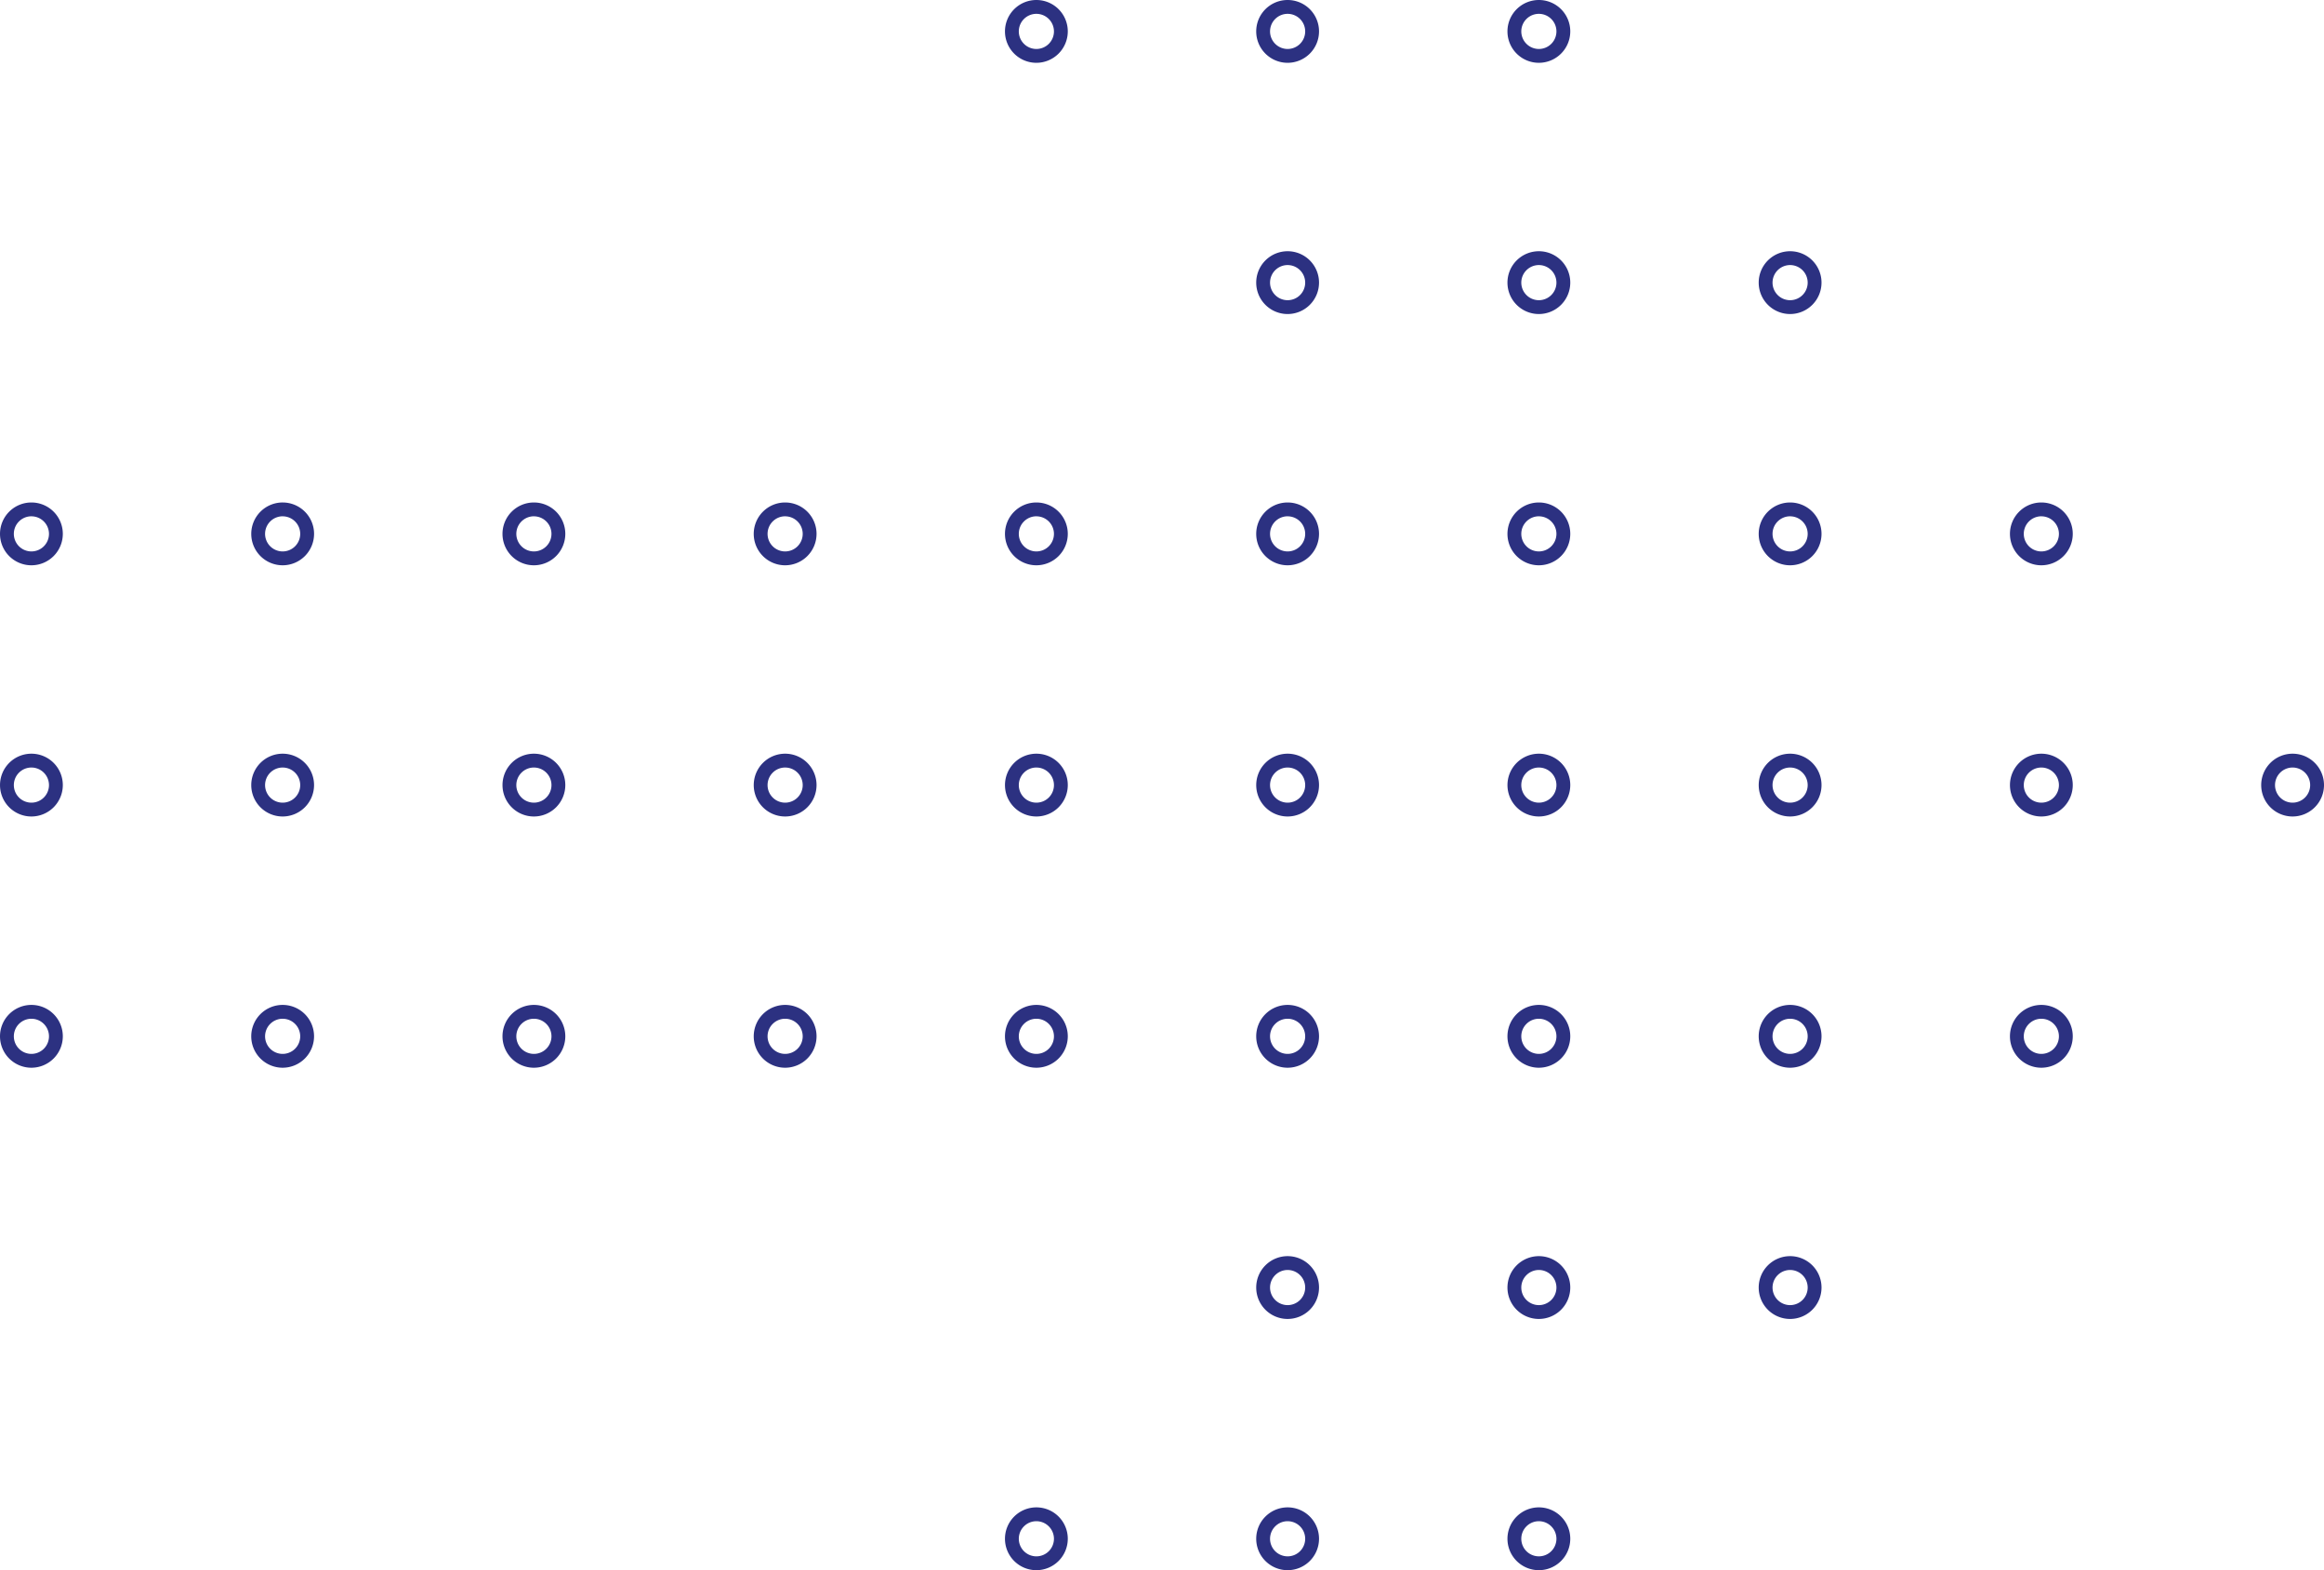 <svg xmlns="http://www.w3.org/2000/svg" width="402.546" height="271.991" viewBox="0 0 402.546 271.991">
  <g id="pattern_spoluprace" transform="translate(-6822.999 -2641.49)">
    <path id="Path_612" data-name="Path 612" d="M179.513,45.916a3.043,3.043,0,1,0,3.043,3.043,3.046,3.046,0,0,0-3.043-3.043m0,8.483a5.44,5.44,0,1,1,5.44-5.44,5.447,5.447,0,0,1-5.44,5.44" transform="translate(6823 2597.971)" fill="#2c3181"/>
    <path id="Path_613" data-name="Path 613" d="M223.031,45.916a3.043,3.043,0,1,0,3.043,3.043,3.046,3.046,0,0,0-3.043-3.043m0,8.483a5.44,5.44,0,1,1,5.44-5.44,5.446,5.446,0,0,1-5.44,5.44" transform="translate(6823 2597.971)" fill="#2c3181"/>
    <path id="Path_614" data-name="Path 614" d="M266.55,45.916a3.043,3.043,0,1,0,3.043,3.043,3.046,3.046,0,0,0-3.043-3.043m0,8.483a5.44,5.44,0,1,1,5.44-5.44,5.446,5.446,0,0,1-5.44,5.44" transform="translate(6823 2597.971)" fill="#2c3181"/>
    <path id="Path_615" data-name="Path 615" d="M223.031,89.434a3.043,3.043,0,1,0,3.043,3.043,3.046,3.046,0,0,0-3.043-3.043m0,8.483a5.44,5.44,0,1,1,5.44-5.44,5.446,5.446,0,0,1-5.44,5.44" transform="translate(6823 2597.971)" fill="#2c3181"/>
    <path id="Path_616" data-name="Path 616" d="M266.55,89.434a3.043,3.043,0,1,0,3.043,3.043,3.046,3.046,0,0,0-3.043-3.043m0,8.483a5.44,5.44,0,1,1,5.44-5.44,5.446,5.446,0,0,1-5.44,5.44" transform="translate(6823 2597.971)" fill="#2c3181"/>
    <path id="Path_617" data-name="Path 617" d="M5.44,132.953A3.043,3.043,0,1,0,8.483,136a3.046,3.046,0,0,0-3.043-3.043m0,8.483A5.44,5.44,0,1,1,10.88,136a5.447,5.447,0,0,1-5.44,5.44" transform="translate(6823 2597.971)" fill="#2c3181"/>
    <path id="Path_618" data-name="Path 618" d="M48.959,132.953A3.043,3.043,0,1,0,52,136a3.046,3.046,0,0,0-3.043-3.043m0,8.483A5.44,5.44,0,1,1,54.4,136a5.447,5.447,0,0,1-5.44,5.44" transform="translate(6823 2597.971)" fill="#2c3181"/>
    <path id="Path_619" data-name="Path 619" d="M92.477,132.953A3.043,3.043,0,1,0,95.52,136a3.046,3.046,0,0,0-3.043-3.043m0,8.483a5.44,5.44,0,1,1,5.44-5.44,5.447,5.447,0,0,1-5.44,5.44" transform="translate(6823 2597.971)" fill="#2c3181"/>
    <path id="Path_620" data-name="Path 620" d="M135.995,132.953A3.043,3.043,0,1,0,139.038,136a3.046,3.046,0,0,0-3.043-3.043m0,8.483a5.44,5.44,0,1,1,5.44-5.44,5.446,5.446,0,0,1-5.44,5.44" transform="translate(6823 2597.971)" fill="#2c3181"/>
    <path id="Path_621" data-name="Path 621" d="M179.513,132.953A3.043,3.043,0,1,0,182.556,136a3.046,3.046,0,0,0-3.043-3.043m0,8.483a5.44,5.44,0,1,1,5.44-5.44,5.447,5.447,0,0,1-5.44,5.44" transform="translate(6823 2597.971)" fill="#2c3181"/>
    <path id="Path_622" data-name="Path 622" d="M223.031,132.953A3.043,3.043,0,1,0,226.074,136a3.046,3.046,0,0,0-3.043-3.043m0,8.483a5.44,5.44,0,1,1,5.44-5.44,5.446,5.446,0,0,1-5.44,5.44" transform="translate(6823 2597.971)" fill="#2c3181"/>
    <path id="Path_623" data-name="Path 623" d="M266.55,132.953A3.043,3.043,0,1,0,269.593,136a3.046,3.046,0,0,0-3.043-3.043m0,8.483a5.44,5.44,0,1,1,5.44-5.44,5.446,5.446,0,0,1-5.44,5.44" transform="translate(6823 2597.971)" fill="#2c3181"/>
    <path id="Path_624" data-name="Path 624" d="M223.031,263.509a3.043,3.043,0,1,0,3.043,3.043,3.046,3.046,0,0,0-3.043-3.043m0,8.483a5.44,5.44,0,1,1,5.44-5.44,5.446,5.446,0,0,1-5.44,5.44" transform="translate(6823 2597.971)" fill="#2c3181"/>
    <path id="Path_625" data-name="Path 625" d="M266.55,263.509a3.043,3.043,0,1,0,3.043,3.043,3.046,3.046,0,0,0-3.043-3.043m0,8.483a5.44,5.44,0,1,1,5.44-5.44,5.446,5.446,0,0,1-5.44,5.44" transform="translate(6823 2597.971)" fill="#2c3181"/>
    <path id="Path_626" data-name="Path 626" d="M310.069,89.434a3.043,3.043,0,1,0,3.043,3.043,3.046,3.046,0,0,0-3.043-3.043m0,8.483a5.44,5.44,0,1,1,5.44-5.44,5.446,5.446,0,0,1-5.44,5.44" transform="translate(6823 2597.971)" fill="#2c3181"/>
    <path id="Path_627" data-name="Path 627" d="M310.069,132.953A3.043,3.043,0,1,0,313.112,136a3.046,3.046,0,0,0-3.043-3.043m0,8.483a5.44,5.44,0,1,1,5.44-5.44,5.446,5.446,0,0,1-5.44,5.44" transform="translate(6823 2597.971)" fill="#2c3181"/>
    <path id="Path_628" data-name="Path 628" d="M353.587,132.953A3.043,3.043,0,1,0,356.63,136a3.046,3.046,0,0,0-3.043-3.043m0,8.483a5.44,5.44,0,1,1,5.44-5.44,5.447,5.447,0,0,1-5.44,5.44" transform="translate(6823 2597.971)" fill="#2c3181"/>
    <path id="Path_629" data-name="Path 629" d="M310.069,263.509a3.043,3.043,0,1,0,3.043,3.043,3.046,3.046,0,0,0-3.043-3.043m0,8.483a5.44,5.44,0,1,1,5.44-5.44,5.446,5.446,0,0,1-5.44,5.44" transform="translate(6823 2597.971)" fill="#2c3181"/>
    <path id="Path_630" data-name="Path 630" d="M179.513,307.027a3.043,3.043,0,1,0,3.043,3.043,3.046,3.046,0,0,0-3.043-3.043m0,8.483a5.44,5.44,0,1,1,5.44-5.44,5.447,5.447,0,0,1-5.44,5.44" transform="translate(6823 2597.971)" fill="#2c3181"/>
    <path id="Path_631" data-name="Path 631" d="M223.031,307.027a3.043,3.043,0,1,0,3.043,3.043,3.046,3.046,0,0,0-3.043-3.043m0,8.483a5.44,5.44,0,1,1,5.44-5.44,5.446,5.446,0,0,1-5.44,5.44" transform="translate(6823 2597.971)" fill="#2c3181"/>
    <path id="Path_632" data-name="Path 632" d="M266.55,307.027a3.043,3.043,0,1,0,3.043,3.043,3.046,3.046,0,0,0-3.043-3.043m0,8.483a5.44,5.44,0,1,1,5.44-5.44,5.446,5.446,0,0,1-5.44,5.44" transform="translate(6823 2597.971)" fill="#2c3181"/>
    <path id="Path_636" data-name="Path 636" d="M5.44,176.472a3.043,3.043,0,1,0,3.043,3.043,3.046,3.046,0,0,0-3.043-3.043m0,8.482a5.439,5.439,0,1,1,5.44-5.439,5.446,5.446,0,0,1-5.44,5.439" transform="translate(6823 2597.971)" fill="#2c3181"/>
    <path id="Path_637" data-name="Path 637" d="M48.959,176.472A3.043,3.043,0,1,0,52,179.515a3.046,3.046,0,0,0-3.043-3.043m0,8.482a5.439,5.439,0,1,1,5.44-5.439,5.446,5.446,0,0,1-5.44,5.439" transform="translate(6823 2597.971)" fill="#2c3181"/>
    <path id="Path_638" data-name="Path 638" d="M92.477,176.472a3.043,3.043,0,1,0,3.043,3.043,3.046,3.046,0,0,0-3.043-3.043m0,8.482a5.439,5.439,0,1,1,5.44-5.439,5.446,5.446,0,0,1-5.44,5.439" transform="translate(6823 2597.971)" fill="#2c3181"/>
    <path id="Path_639" data-name="Path 639" d="M135.995,176.472a3.043,3.043,0,1,0,3.043,3.043,3.046,3.046,0,0,0-3.043-3.043m0,8.482a5.439,5.439,0,1,1,5.44-5.439,5.445,5.445,0,0,1-5.44,5.439" transform="translate(6823 2597.971)" fill="#2c3181"/>
    <path id="Path_640" data-name="Path 640" d="M179.513,176.472a3.043,3.043,0,1,0,3.043,3.043,3.046,3.046,0,0,0-3.043-3.043m0,8.482a5.439,5.439,0,1,1,5.44-5.439,5.446,5.446,0,0,1-5.44,5.439" transform="translate(6823 2597.971)" fill="#2c3181"/>
    <path id="Path_641" data-name="Path 641" d="M223.031,176.472a3.043,3.043,0,1,0,3.043,3.043,3.046,3.046,0,0,0-3.043-3.043m0,8.482a5.439,5.439,0,1,1,5.44-5.439,5.445,5.445,0,0,1-5.44,5.439" transform="translate(6823 2597.971)" fill="#2c3181"/>
    <path id="Path_642" data-name="Path 642" d="M266.55,176.472a3.043,3.043,0,1,0,3.043,3.043,3.046,3.046,0,0,0-3.043-3.043m0,8.482a5.439,5.439,0,1,1,5.44-5.439,5.445,5.445,0,0,1-5.44,5.439" transform="translate(6823 2597.971)" fill="#2c3181"/>
    <path id="Path_643" data-name="Path 643" d="M310.069,176.472a3.043,3.043,0,1,0,3.043,3.043,3.046,3.046,0,0,0-3.043-3.043m0,8.482a5.439,5.439,0,1,1,5.44-5.439,5.445,5.445,0,0,1-5.44,5.439" transform="translate(6823 2597.971)" fill="#2c3181"/>
    <path id="Path_644" data-name="Path 644" d="M353.587,176.472a3.043,3.043,0,1,0,3.043,3.043,3.046,3.046,0,0,0-3.043-3.043m0,8.482a5.439,5.439,0,1,1,5.44-5.439,5.446,5.446,0,0,1-5.44,5.439" transform="translate(6823 2597.971)" fill="#2c3181"/>
    <path id="Path_645" data-name="Path 645" d="M397.105,176.472a3.043,3.043,0,1,0,3.043,3.043,3.046,3.046,0,0,0-3.043-3.043m0,8.482a5.439,5.439,0,1,1,5.44-5.439,5.446,5.446,0,0,1-5.44,5.439" transform="translate(6823 2597.971)" fill="#2c3181"/>
    <path id="Path_646" data-name="Path 646" d="M5.44,219.99a3.043,3.043,0,1,0,3.043,3.043A3.046,3.046,0,0,0,5.44,219.99m0,8.483a5.44,5.44,0,1,1,5.44-5.44,5.447,5.447,0,0,1-5.44,5.44" transform="translate(6823 2597.971)" fill="#2c3181"/>
    <path id="Path_647" data-name="Path 647" d="M48.959,219.99A3.043,3.043,0,1,0,52,223.033a3.046,3.046,0,0,0-3.043-3.043m0,8.483a5.44,5.44,0,1,1,5.44-5.44,5.447,5.447,0,0,1-5.44,5.44" transform="translate(6823 2597.971)" fill="#2c3181"/>
    <path id="Path_648" data-name="Path 648" d="M92.477,219.99a3.043,3.043,0,1,0,3.043,3.043,3.046,3.046,0,0,0-3.043-3.043m0,8.483a5.44,5.44,0,1,1,5.44-5.44,5.447,5.447,0,0,1-5.44,5.44" transform="translate(6823 2597.971)" fill="#2c3181"/>
    <path id="Path_649" data-name="Path 649" d="M135.995,219.99a3.043,3.043,0,1,0,3.043,3.043,3.046,3.046,0,0,0-3.043-3.043m0,8.483a5.44,5.44,0,1,1,5.44-5.44,5.446,5.446,0,0,1-5.44,5.44" transform="translate(6823 2597.971)" fill="#2c3181"/>
    <path id="Path_650" data-name="Path 650" d="M179.513,219.99a3.043,3.043,0,1,0,3.043,3.043,3.046,3.046,0,0,0-3.043-3.043m0,8.483a5.44,5.44,0,1,1,5.44-5.44,5.447,5.447,0,0,1-5.44,5.44" transform="translate(6823 2597.971)" fill="#2c3181"/>
    <path id="Path_651" data-name="Path 651" d="M223.031,219.99a3.043,3.043,0,1,0,3.043,3.043,3.046,3.046,0,0,0-3.043-3.043m0,8.483a5.44,5.44,0,1,1,5.44-5.44,5.446,5.446,0,0,1-5.44,5.44" transform="translate(6823 2597.971)" fill="#2c3181"/>
    <path id="Path_652" data-name="Path 652" d="M266.55,219.99a3.043,3.043,0,1,0,3.043,3.043,3.046,3.046,0,0,0-3.043-3.043m0,8.483a5.44,5.44,0,1,1,5.44-5.44,5.446,5.446,0,0,1-5.44,5.44" transform="translate(6823 2597.971)" fill="#2c3181"/>
    <path id="Path_653" data-name="Path 653" d="M310.069,219.99a3.043,3.043,0,1,0,3.043,3.043,3.046,3.046,0,0,0-3.043-3.043m0,8.483a5.44,5.44,0,1,1,5.44-5.44,5.446,5.446,0,0,1-5.44,5.44" transform="translate(6823 2597.971)" fill="#2c3181"/>
    <path id="Path_654" data-name="Path 654" d="M353.587,219.99a3.043,3.043,0,1,0,3.043,3.043,3.046,3.046,0,0,0-3.043-3.043m0,8.483a5.44,5.44,0,1,1,5.44-5.44,5.447,5.447,0,0,1-5.44,5.44" transform="translate(6823 2597.971)" fill="#2c3181"/>
  </g>
</svg>
